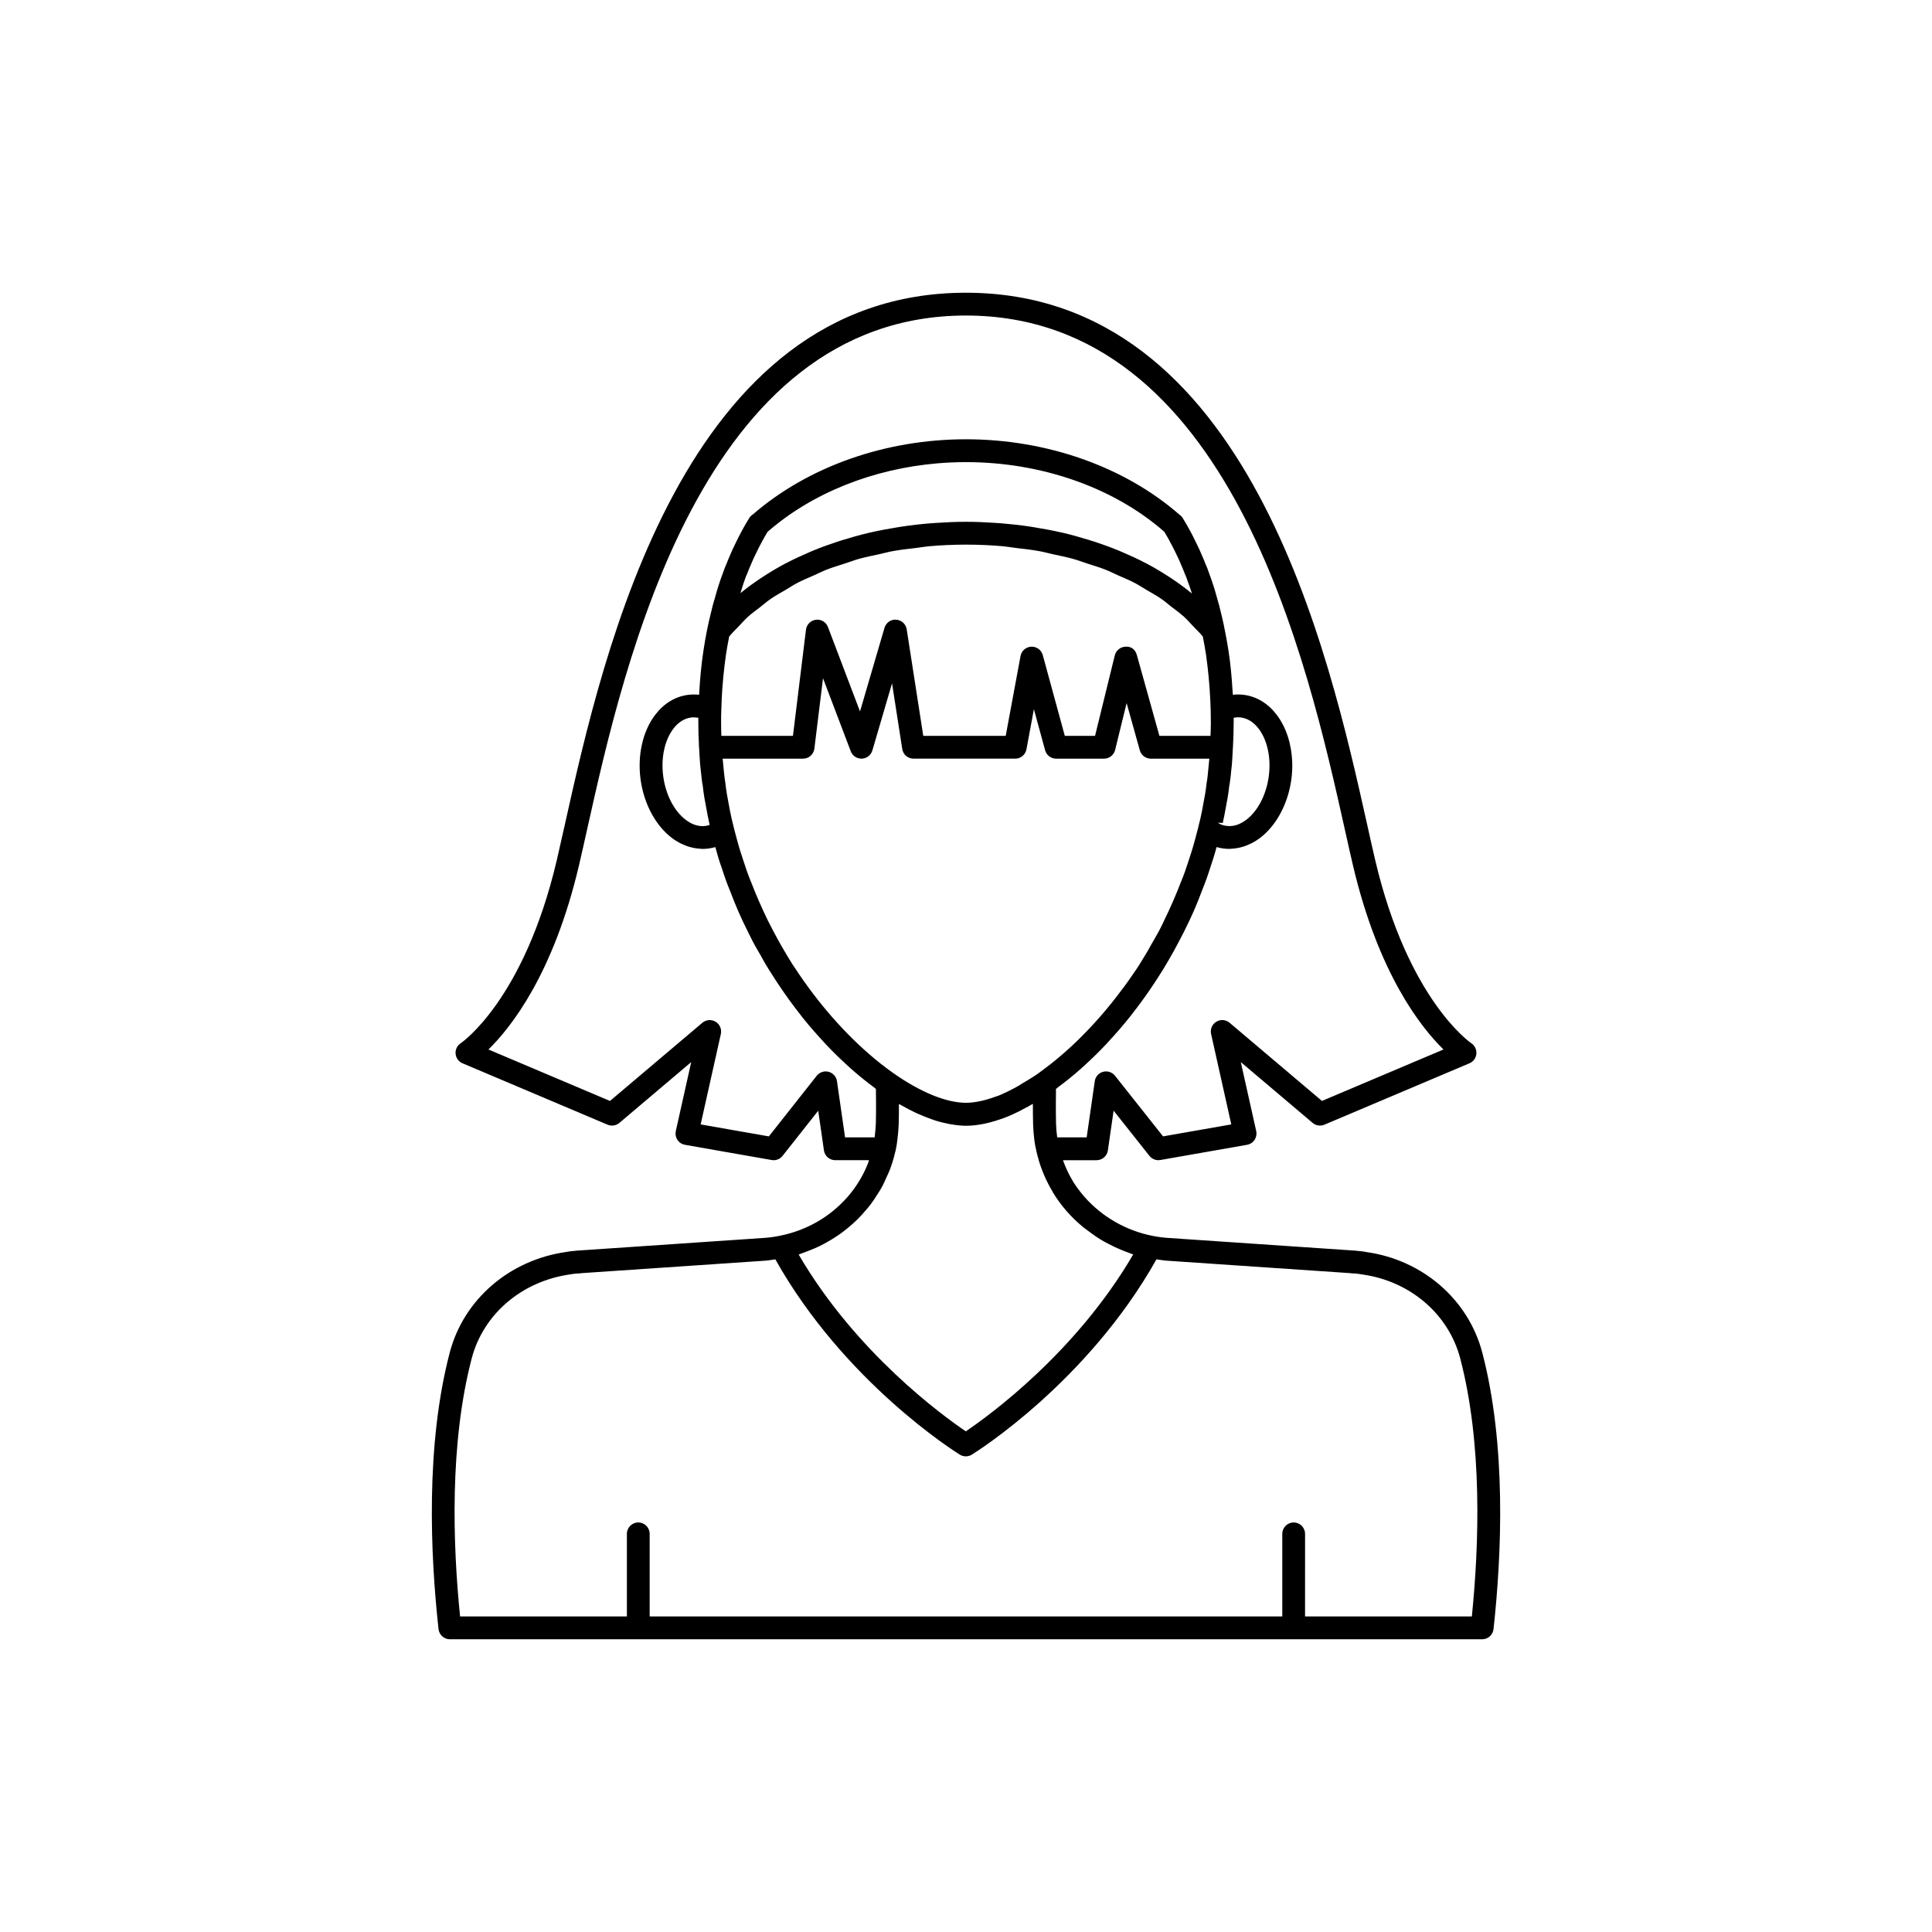 <?xml version="1.0" encoding="UTF-8"?>
<!-- Uploaded to: SVG Repo, www.svgrepo.com, Generator: SVG Repo Mixer Tools -->
<svg fill="#000000" width="800px" height="800px" version="1.1" viewBox="144 144 512 512" xmlns="http://www.w3.org/2000/svg">
 <path d="m536.83 502.49c-3.684-14.109-15.824-24.598-30.715-26.68-0.816-0.176-1.668-0.258-2.504-0.332l-0.719-0.07c-0.109-0.012-0.211-0.016-0.316-0.016l-48.93-3.32c-1.422-0.094-2.844-0.277-4.203-0.555-7.039-1.379-13.473-5.082-18.156-10.457-1.043-1.219-2.047-2.562-2.902-3.906-0.051-0.105-0.102-0.211-0.168-0.316-1.035-1.691-1.844-3.504-2.527-5.371h8.918c1.5 0 2.781-1.105 2.992-2.594l1.52-10.535 9.492 11.98c0.582 0.73 1.457 1.145 2.371 1.145 0.172 0 0.348-0.016 0.523-0.047l22.973-4.031c0.812-0.145 1.535-0.609 1.992-1.301 0.457-0.688 0.613-1.531 0.438-2.336l-4.082-18.281 19.031 16.109c0.871 0.734 2.066 0.922 3.133 0.477l38.441-16.273c1.023-0.434 1.723-1.406 1.82-2.516 0.102-1.109-0.418-2.188-1.348-2.801-0.168-0.109-16.746-11.418-25.465-48.539-0.656-2.789-1.359-5.938-2.121-9.379-10.199-45.738-31.41-140.92-106.32-140.97-74.906 0-96.117 95.207-106.31 140.96-0.766 3.445-1.473 6.598-2.125 9.391-8.719 37.125-25.297 48.43-25.453 48.531-0.941 0.609-1.473 1.684-1.371 2.801 0.094 1.113 0.801 2.086 1.832 2.523l38.441 16.273c1.062 0.445 2.262 0.254 3.133-0.477l19.031-16.109-4.082 18.281c-0.176 0.809-0.02 1.652 0.438 2.336 0.457 0.688 1.18 1.156 1.992 1.301l22.973 4.031c1.086 0.203 2.211-0.23 2.894-1.102l9.445-11.961 1.516 10.516c0.211 1.488 1.492 2.594 2.992 2.594h8.941c-0.082 0.23-0.125 0.477-0.211 0.699-3.812 9.871-12.66 17.266-23.602 19.363-1.324 0.273-2.695 0.457-4.129 0.547l-48.914 3.32c-0.102 0-0.211 0.004-0.32 0.016l-0.719 0.07c-0.836 0.074-1.688 0.156-2.297 0.297-15.098 2.117-27.238 12.605-30.922 26.715-6.406 24.508-5.141 53.355-2.957 73.238 0.172 1.531 1.465 2.695 3.008 2.695h273.57c1.539 0 2.832-1.16 3.008-2.695 2.172-19.887 3.434-48.73-2.973-73.242zm-168.88-57.074-2.144-14.887c-0.172-1.195-1.039-2.176-2.203-2.488-1.16-0.309-2.41 0.102-3.16 1.047l-12.688 16.066-18.074-3.172 5.352-23.965c0.281-1.266-0.277-2.574-1.387-3.246-1.105-0.672-2.523-0.562-3.519 0.277l-24.473 20.715-32.211-13.637c6.008-5.867 17.25-20.086 24-48.82 0.66-2.812 1.367-5.988 2.141-9.457 9.855-44.215 30.352-136.23 100.41-136.23 70.066 0.043 90.562 92.035 100.41 136.24 0.773 3.465 1.48 6.637 2.141 9.445 6.75 28.734 17.992 42.953 24 48.82l-32.211 13.637-24.473-20.715c-0.992-0.84-2.414-0.949-3.519-0.277-1.113 0.672-1.668 1.977-1.387 3.246l5.352 23.965-18.082 3.172-12.734-16.07c-0.754-0.945-1.988-1.352-3.16-1.039-1.168 0.312-2.031 1.293-2.203 2.488l-2.144 14.887h-7.809c-0.176-1.238-0.281-2.441-0.309-3.652-0.047-1.801-0.055-3.539-0.051-5.227 0-0.926 0.012-1.816 0.023-2.703 0.004-0.422 0.008-0.844 0.012-1.258 0.18-0.133 0.359-0.301 0.539-0.438 2.016-1.492 4.023-3.106 6-4.856 0.277-0.242 0.543-0.5 0.82-0.75 2-1.809 3.973-3.723 5.891-5.758 0.223-0.238 0.438-0.484 0.66-0.727 1.953-2.106 3.859-4.293 5.688-6.59 0.141-0.176 0.27-0.355 0.406-0.531 1.891-2.402 3.715-4.887 5.434-7.453 0-0.004 0.004-0.004 0.004-0.008 0 0 0-0.004 0.004-0.004 0.012-0.02 0.023-0.035 0.035-0.051 0.789-1.145 1.543-2.348 2.297-3.539l0.715-1.129c0.98-1.598 1.902-3.242 2.844-4.914 0.922-1.684 1.789-3.371 2.668-5.074 0.004-0.008 0.008-0.016 0.012-0.023s0.008-0.016 0.012-0.027c0.023-0.051 0.043-0.098 0.07-0.148 0.848-1.684 1.664-3.41 2.43-5.16 0.797-1.828 1.551-3.695 2.25-5.59 0.004-0.008 0-0.016 0.004-0.027 0.766-1.855 1.445-3.754 2.043-5.66 0.625-1.871 1.25-3.797 1.727-5.621 0-0.004 0-0.008 0.004-0.012 0.566 0.164 1.145 0.289 1.73 0.367 0.562 0.078 1.121 0.117 1.684 0.117 0.16 0 0.32-0.035 0.48-0.043 0.285-0.012 0.566-0.043 0.852-0.074 0.504-0.055 1-0.145 1.5-0.262 0.281-0.066 0.562-0.137 0.84-0.223 0.52-0.164 1.027-0.371 1.535-0.605 0.238-0.109 0.477-0.199 0.711-0.32 0.73-0.383 1.453-0.824 2.152-1.352 4.336-3.277 7.445-9.066 8.324-15.492 0.219-1.605 0.297-3.207 0.23-4.777-0.188-4.711-1.621-9.133-4.094-12.379-2.293-3.012-5.289-4.844-8.648-5.293-0.98-0.133-1.977-0.141-2.973-0.027-0.012-0.199-0.047-0.41-0.059-0.609-0.234-3.969-0.574-7.602-1.086-10.926-0.23-1.516-0.477-2.875-0.727-4.215-0.387-2.074-0.789-4.023-1.23-5.731-0.32-1.398-0.648-2.738-1.031-3.938-0.648-2.422-1.391-4.746-2.148-6.723-0.297-0.934-0.645-1.816-0.969-2.5-0.277-0.715-0.555-1.426-0.832-2.023-0.48-1.18-1.02-2.352-1.586-3.484-1.16-2.441-2.391-4.695-3.641-6.699-0.215-0.348-0.5-0.641-0.836-0.867-14.535-12.707-35.145-19.992-56.594-19.992-21.297 0-41.766 7.184-56.461 19.902-0.383 0.238-0.719 0.566-0.965 0.965-1.25 2.004-2.481 4.254-3.598 6.602-0.004 0.012-0.008 0.02-0.016 0.031-0.004 0.008-0.008 0.012-0.012 0.02-0.586 1.18-1.121 2.352-1.551 3.41-0.328 0.715-0.609 1.426-0.801 1.945-0.402 0.863-0.746 1.781-0.988 2.523-0.82 2.148-1.566 4.473-2.168 6.754-0.43 1.34-0.758 2.68-1.059 3.996-0.746 2.894-1.391 6.168-1.973 10.012v0.008 0.004c0 0.004 0 0.004-0.004 0.008v0.02 0.008 0.012c-0.527 3.422-0.879 7.137-1.109 11.227-0.004 0.09-0.023 0.18-0.027 0.266-0.992-0.113-1.996-0.109-2.973 0.027-3.371 0.449-6.367 2.281-8.66 5.293-3.297 4.328-4.742 10.742-3.863 17.152 0.879 6.422 3.988 12.215 8.324 15.492 0.699 0.531 1.422 0.969 2.156 1.355 0.234 0.125 0.477 0.215 0.715 0.324 0.504 0.23 1.008 0.438 1.523 0.602 0.293 0.094 0.586 0.164 0.883 0.234 0.469 0.109 0.938 0.195 1.41 0.25 0.312 0.035 0.625 0.07 0.938 0.082 0.145 0.004 0.289 0.039 0.438 0.039 0.555 0 1.113-0.039 1.664-0.117 0.602-0.078 1.188-0.203 1.758-0.367 0.516 1.953 1.082 3.856 1.719 5.578 0.625 2.004 1.32 3.949 2.07 5.769 0.047 0.125 0.105 0.254 0.156 0.379 1.367 3.637 2.906 7.184 4.566 10.461 0.008 0.016 0.016 0.027 0.023 0.043 0.008 0.012 0.012 0.023 0.016 0.035 0 0.004 0.004 0.004 0.004 0.004 0.84 1.77 1.723 3.492 2.641 5.031 0.008 0.016 0.016 0.027 0.023 0.039 0.004 0.008 0.008 0.016 0.012 0.02 0.262 0.465 0.543 0.93 0.809 1.395 0.648 1.176 1.297 2.371 1.984 3.43 0.008 0.016 0.02 0.027 0.027 0.043 0.012 0.02 0.023 0.043 0.035 0.062l0.691 1.094c0.754 1.191 1.512 2.394 2.273 3.5l0.004 0.004c0.004 0.004 0.004 0.008 0.008 0.008 0.016 0.023 0.035 0.047 0.051 0.07 1.734 2.59 3.57 5.094 5.477 7.516 0.105 0.133 0.207 0.273 0.312 0.41 0.062 0.078 0.121 0.16 0.184 0.238 1.805 2.262 3.691 4.414 5.613 6.484 0.191 0.207 0.379 0.422 0.57 0.629 1.941 2.059 3.938 3.996 5.957 5.824 0.258 0.234 0.512 0.477 0.773 0.707 1.988 1.762 4.004 3.383 6.031 4.883 0.176 0.129 0.348 0.297 0.523 0.426 0.008 0.41 0.008 0.832 0.012 1.25 0.012 0.887 0.02 1.777 0.023 2.699 0.004 1.68-0.004 3.402-0.051 5.176-0.051 1.125-0.145 2.254-0.289 3.453-0.008 0.086-0.031 0.172-0.039 0.258zm-28.734-79.246c-0.383-1.402-0.773-2.852-1.113-4.348 0-0.008-0.012-0.055-0.02-0.078-0.035-0.164-0.082-0.363-0.102-0.422l-0.129-0.555c-0.297-1.316-0.543-2.582-0.789-3.984l-0.438-2.379c-0.145-0.898-0.289-1.848-0.418-3.059-0.039-0.207-0.07-0.441-0.102-0.664-0.027-0.148-0.051-0.293-0.07-0.461-0.051-0.383-0.098-0.805-0.148-1.301l-0.016-0.125-0.359-3.738h21.305c1.523 0 2.812-1.141 3-2.656l2.289-18.656 7.356 19.359c0.441 1.18 1.574 1.949 2.824 1.949 0.039 0 0.078 0 0.117-0.004 1.301-0.051 2.414-0.926 2.785-2.172l5.211-17.789 2.707 17.406c0.227 1.473 1.496 2.559 2.988 2.559h26.953c1.457 0 2.707-1.039 2.973-2.473l1.973-10.641 2.973 10.887c0.359 1.312 1.555 2.227 2.918 2.227h12.695c1.391 0 2.602-0.953 2.938-2.301l3.047-12.43 3.5 12.52c0.363 1.309 1.555 2.211 2.914 2.211h15.508l-0.441 4.547c-0.074 0.605-0.152 1.223-0.289 2.008-0.094 0.945-0.242 1.891-0.375 2.734l-0.453 2.469c-0.242 1.367-0.488 2.633-0.742 3.801l-0.168 0.699c-0.004 0.023-0.082 0.344-0.117 0.5h-0.004c-0.34 1.496-0.73 2.945-1.113 4.348l-0.012 0.051v0.004c-0.004 0.012-0.152 0.574-0.156 0.582-0.492 1.852-1.078 3.656-1.676 5.465-0.574 1.828-1.199 3.606-1.953 5.41-1.289 3.367-2.762 6.742-4.492 10.309-0.02 0.039-0.035 0.078-0.055 0.117-0.758 1.617-1.566 3.188-2.547 4.836-0.262 0.469-0.535 0.914-0.797 1.379-0.598 1.082-1.176 2.152-1.898 3.281l-0.125 0.203c-0.824 1.418-1.695 2.793-2.715 4.211-0.008 0.012-0.016 0.023-0.023 0.035-1.457 2.184-3.027 4.269-4.617 6.324-0.797 1.023-1.605 2.027-2.43 3.016-0.988 1.191-2 2.348-3.023 3.481-1.18 1.301-2.375 2.559-3.59 3.773-0.918 0.918-1.84 1.812-2.773 2.676-1.129 1.047-2.266 2.047-3.41 3.004-1.23 1.027-2.465 2.012-3.707 2.93-0.551 0.41-1.102 0.844-1.656 1.23-0.008 0.004-0.008 0.012-0.016 0.016-0.02 0.016-0.039 0.031-0.059 0.043-1.441 0.992-2.848 1.836-4.25 2.652-0.367 0.215-0.75 0.492-1.117 0.695-1.75 0.977-3.453 1.809-5.094 2.488-0.16 0.062-0.281 0.078-0.438 0.137-3.035 1.137-5.789 1.742-8.156 1.742-5.172 0-11.965-2.758-19.121-7.766-1.125-0.789-2.25-1.625-3.371-2.508-7.84-6.172-15.488-14.539-21.855-23.969-0.008-0.008-0.012-0.02-0.02-0.027-0.117-0.172-0.227-0.355-0.344-0.531-0.84-1.191-1.637-2.414-2.434-3.777l-0.055-0.086c-0.941-1.527-1.824-3.106-2.695-4.66-0.895-1.625-1.73-3.258-2.562-4.871-0.867-1.789-1.672-3.531-2.426-5.258-0.75-1.723-1.449-3.422-2.098-5.117-0.004-0.004-0.008-0.008-0.008-0.016-0.008-0.02-0.02-0.043-0.027-0.062-0.719-1.73-1.344-3.508-1.934-5.391-0.586-1.754-1.172-3.559-1.664-5.41-0.004-0.012-0.152-0.574-0.156-0.582v-0.004zm-4.062-33.969c0.004-0.051 0-0.09 0.004-0.141 0-0.055 0.004-0.109 0.004-0.164 0.004-0.094 0.008-0.195 0.012-0.293 0.02-0.707 0.047-1.41 0.082-2.117 0-0.012-0.008-0.023-0.008-0.039 0.004-0.055 0.004-0.105 0.008-0.164 0.188-3.844 0.566-7.816 1.133-11.789 0.012-0.066 0.023-0.121 0.031-0.188 0.238-1.562 0.516-3.102 0.828-4.633 0.766-0.934 1.66-1.793 2.516-2.68 0.812-0.844 1.551-1.727 2.438-2.527 1.004-0.91 2.156-1.73 3.254-2.582 0.961-0.746 1.852-1.535 2.879-2.234 1.191-0.816 2.516-1.531 3.789-2.285 1.078-0.637 2.09-1.32 3.227-1.91 1.375-0.715 2.863-1.32 4.312-1.965 1.168-0.52 2.277-1.094 3.488-1.562 1.547-0.602 3.199-1.086 4.812-1.613 1.227-0.398 2.398-0.855 3.66-1.207 1.734-0.484 3.559-0.84 5.356-1.234 1.234-0.27 2.426-0.609 3.684-0.836 2.031-0.367 4.137-0.59 6.231-0.84 1.094-0.129 2.152-0.336 3.262-0.434 3.231-0.285 6.516-0.434 9.844-0.434s6.613 0.148 9.844 0.434c1.109 0.098 2.168 0.305 3.262 0.434 2.094 0.25 4.199 0.473 6.234 0.84 1.262 0.227 2.449 0.566 3.684 0.836 1.797 0.395 3.621 0.75 5.356 1.23 1.262 0.352 2.434 0.809 3.66 1.207 1.617 0.523 3.266 1.008 4.812 1.613 1.211 0.473 2.32 1.047 3.488 1.562 1.449 0.645 2.941 1.25 4.312 1.965 1.133 0.59 2.148 1.273 3.223 1.906 1.277 0.754 2.598 1.469 3.789 2.285 1.027 0.703 1.922 1.492 2.879 2.238 1.098 0.852 2.246 1.672 3.25 2.582 0.887 0.801 1.629 1.684 2.438 2.527 0.852 0.887 1.75 1.75 2.516 2.68 0.32 1.59 0.613 3.184 0.859 4.812v0.008c0.004 0 0.004 0.004 0.004 0.004 0.555 3.941 0.926 7.859 1.121 11.859 0 0.047 0.008 0.082 0.008 0.129 0.094 1.875 0.141 3.75 0.145 5.625 0 0.18 0.008 0.34 0.008 0.527 0 1.102-0.055 2.246-0.098 3.375h-13.539l-5.977-21.418c-0.367-1.324-1.371-2.34-2.961-2.211-1.371 0.023-2.559 0.969-2.887 2.301l-5.231 21.324h-8.016l-5.84-21.402c-0.359-1.32-1.559-2.227-2.918-2.227-0.039 0-0.082 0.004-0.129 0.004-1.406 0.059-2.59 1.082-2.844 2.469l-3.926 21.156h-21.852l-4.387-28.227c-0.215-1.398-1.379-2.461-2.789-2.551-1.426-0.129-2.699 0.809-3.102 2.168l-6.484 22.145-8.496-22.367c-0.492-1.301-1.75-2.09-3.188-1.93-1.379 0.168-2.465 1.254-2.637 2.633l-3.453 28.129h-18.969c-0.004-0.102-0.008-0.195-0.012-0.297-0.035-1.055-0.059-2.141-0.059-3.332 0-1.059 0-2.117 0.055-3.176v0zm5.078-31.02c0.355-1.121 0.664-2.266 1.086-3.379 0.211-0.637 0.461-1.312 0.844-2.144 0.227-0.594 0.457-1.191 0.781-1.902 0.422-1.039 0.898-2.082 1.438-3.168 0.984-2.051 2.004-3.949 3.035-5.644 11.762-10.277 27.891-16.715 45.133-18.164 2.465-0.207 4.949-0.312 7.449-0.312 20.035 0 39.223 6.762 52.574 18.473 0.688 1.121 1.363 2.367 2.031 3.668 0.348 0.672 0.695 1.332 1.039 2.059 0.512 1.031 0.984 2.062 1.457 3.211 0.27 0.594 0.5 1.191 0.812 1.984 0.305 0.652 0.562 1.344 0.82 2.113 0.395 1.039 0.77 2.125 1.129 3.266 0.004 0.012 0.008 0.02 0.008 0.031-0.078-0.066-0.172-0.121-0.254-0.188-1.586-1.297-3.273-2.531-5.031-3.711-0.348-0.234-0.699-0.461-1.055-0.688-1.816-1.172-3.691-2.297-5.668-3.34-0.145-0.074-0.297-0.145-0.441-0.219-1.906-0.992-3.891-1.91-5.93-2.777-0.359-0.152-0.707-0.312-1.07-0.461-2.098-0.859-4.262-1.645-6.477-2.367-0.441-0.145-0.887-0.277-1.332-0.418-2.297-0.711-4.629-1.371-7.031-1.93-0.102-0.023-0.203-0.039-0.305-0.062-2.34-0.539-4.734-0.984-7.16-1.371-0.457-0.074-0.906-0.152-1.367-0.219-2.434-0.359-4.902-0.637-7.402-0.84-0.492-0.039-0.988-0.066-1.48-0.102-2.59-0.176-5.215-0.297-7.867-0.297-2.656 0-5.277 0.117-7.883 0.293-0.496 0.035-0.988 0.062-1.48 0.102-2.5 0.199-4.969 0.48-7.402 0.84-0.457 0.066-0.91 0.148-1.367 0.219-2.422 0.387-4.816 0.832-7.16 1.371-0.102 0.023-0.203 0.039-0.305 0.062-2.398 0.559-4.734 1.219-7.031 1.93-0.445 0.137-0.891 0.273-1.332 0.418-2.215 0.723-4.379 1.508-6.477 2.367-0.363 0.148-0.711 0.309-1.07 0.461-2.035 0.867-4.019 1.785-5.93 2.777-0.145 0.074-0.297 0.145-0.441 0.219-1.973 1.043-3.852 2.168-5.668 3.34-0.352 0.227-0.707 0.453-1.055 0.688-1.758 1.18-3.445 2.41-5.031 3.711-0.039 0.035-0.09 0.066-0.133 0.102zm130.49 41.023c0.043-0.406 0.059-0.789 0.055-1.008 0.094-1.676 0.145-3.414 0.152-5.336 0-0.074 0.008-0.148 0.008-0.223v-0.254-1.16c0.02-0.004 0.039-0.016 0.059-0.02 0.641-0.117 1.285-0.141 1.91-0.055 2.199 0.293 3.738 1.773 4.648 2.965 0.586 0.77 1.086 1.641 1.5 2.594 0.824 1.906 1.297 4.129 1.367 6.481 0.035 1.176-0.027 2.383-0.191 3.594v0.004c-0.664 4.863-2.898 9.16-5.977 11.488-0.891 0.672-2.152 1.406-3.676 1.602-0.504 0.062-1.043 0.07-1.609-0.008-0.477-0.062-0.934-0.188-1.371-0.359-0.094-0.035-0.184-0.094-0.273-0.137-0.207-0.094-0.402-0.219-0.602-0.336l1.324 0.055c0.316-1.406 0.57-2.754 0.828-4.18l0.469-2.555c0.164-1.012 0.32-2.082 0.391-2.887 0.004-0.023 0.008-0.047 0.012-0.07 0.109-0.566 0.215-1.172 0.242-1.551 0.004-0.043 0.02-0.102 0.023-0.145 0.113-0.828 0.215-1.652 0.25-2.266 0.164-1.199 0.277-2.457 0.324-3.664l0.109-2.082 0.039-0.484c-0.012 0-0.012 0-0.012-0.004zm-141.51-1.176c0 0.441 0.012 0.949 0.059 1.184l0.145 2.523c0.055 1.23 0.164 2.453 0.301 3.434 0.008 0.062 0.008 0.133 0.016 0.195l0.031 0.234c0.035 0.426 0.082 0.812 0.133 1.207 0.004 0.051 0.012 0.117 0.016 0.148 0.004 0.031 0.008 0.059 0.012 0.094 0.023 0.164 0.035 0.371 0.059 0.523 0.059 0.664 0.176 1.324 0.254 1.645 0.102 1.066 0.262 2.137 0.434 3.207l0.453 2.465c0.262 1.457 0.516 2.809 0.832 4.215 0.016 0.047 0.105 0.445 0.121 0.5-0.348 0.113-0.695 0.23-1.07 0.277-2.176 0.316-4.07-0.695-5.258-1.598-3.078-2.328-5.312-6.625-5.977-11.492-0.668-4.856 0.336-9.594 2.676-12.672 0.91-1.191 2.449-2.672 4.66-2.965 0.555-0.078 1.137-0.055 1.723 0.035 0.055 0.008 0.105 0.008 0.16 0.016 0.023 0.004 0.051 0.02 0.074 0.023v1.414c-0.004 1.867 0.051 3.734 0.148 5.387zm27.164 135.16c0.703-0.23 1.375-0.508 2.059-0.777 0.953-0.371 1.895-0.758 2.805-1.203 0.668-0.324 1.312-0.684 1.957-1.043 0.867-0.488 1.715-0.996 2.539-1.547 0.613-0.41 1.207-0.836 1.793-1.277 0.789-0.598 1.543-1.227 2.281-1.883 0.543-0.48 1.074-0.965 1.586-1.477 0.707-0.707 1.363-1.449 2.012-2.211 0.457-0.539 0.922-1.066 1.348-1.629 0.625-0.824 1.18-1.695 1.734-2.574 0.355-0.566 0.738-1.113 1.062-1.699 0.555-0.996 1.02-2.043 1.48-3.098 0.23-0.523 0.5-1.02 0.703-1.555 0.613-1.609 1.133-3.269 1.52-4.981 0.016-0.051 0.027-0.102 0.043-0.152 0.012-0.047 0.031-0.094 0.043-0.141 0.227-1.02 0.398-2.098 0.5-3.102 0.164-1.293 0.266-2.582 0.324-3.93 0.051-1.836 0.062-3.621 0.059-5.34 0.141 0.082 0.273 0.137 0.414 0.215 1.414 0.812 2.809 1.547 4.176 2.184 0.207 0.098 0.41 0.176 0.617 0.266 1.254 0.562 2.488 1.047 3.695 1.457 0.223 0.074 0.445 0.164 0.668 0.234 1.293 0.41 2.555 0.723 3.785 0.953 0.266 0.051 0.523 0.086 0.785 0.129 1.242 0.199 2.465 0.332 3.633 0.332 3.191 0 6.711-0.762 10.828-2.348 1.121-0.465 2.262-0.988 3.414-1.562 0.527-0.266 1.066-0.578 1.602-0.867 0.223-0.121 0.441-0.207 0.664-0.332 0.16-0.09 0.32-0.199 0.48-0.289 0.035-0.02 0.066-0.035 0.102-0.055 0.215-0.121 0.422-0.219 0.637-0.344 0 1.762 0.012 3.59 0.059 5.481 0.055 1.191 0.117 2.391 0.262 3.473 0.117 1.25 0.344 2.445 0.609 3.578 0.152 0.695 0.344 1.387 0.543 2.078 0.02 0.105 0.043 0.211 0.074 0.312 0.855 2.879 2.066 5.641 3.602 8.211 0.051 0.117 0.109 0.23 0.172 0.34 0.008 0.012 0.016 0.023 0.023 0.035 0.004 0.008 0.008 0.016 0.012 0.023 0.012 0.016 0.023 0.027 0.031 0.043 1.039 1.727 2.262 3.394 3.625 4.922 1.285 1.477 2.703 2.82 4.199 4.078 0.488 0.41 1.02 0.762 1.527 1.148 1.051 0.797 2.121 1.562 3.25 2.246 0.637 0.387 1.289 0.73 1.945 1.082 1.09 0.578 2.199 1.105 3.34 1.578 0.703 0.289 1.398 0.57 2.117 0.82 0.402 0.141 0.781 0.336 1.191 0.461-15.168 26.004-38.145 42.668-44.355 46.871-6.199-4.203-29.133-20.859-44.293-46.852 0.242-0.09 0.473-0.207 0.719-0.285zm177.68 96.184h-44.203l0.004-21.879c0-1.672-1.352-3.023-3.019-3.023s-3.019 1.352-3.019 3.023v21.883l-167.65-0.004v-21.879c0-1.672-1.352-3.023-3.019-3.023s-3.019 1.352-3.019 3.023v21.883h-44.203c-1.945-19.227-2.809-45.816 3.074-68.359 3.07-11.742 13.246-20.48 26.121-22.297 0.586-0.121 1.199-0.172 1.797-0.227l0.172-0.016c0.355 0.023 0.688 0 1.023-0.078l48.621-3.301c0.941-0.059 1.82-0.234 2.731-0.363 18.262 32.52 47.625 50.977 48.891 51.758 0.488 0.301 1.039 0.453 1.59 0.453s1.102-0.148 1.59-0.449c1.266-0.781 30.68-19.242 48.941-51.766 0.922 0.129 1.809 0.305 2.766 0.367l48.629 3.301c0.328 0.078 0.656 0.102 1.023 0.078l0.172 0.016c0.594 0.055 1.211 0.102 2.004 0.262 12.668 1.781 22.84 10.52 25.91 22.262 5.887 22.543 5.019 49.133 3.074 68.355z"/>
</svg>